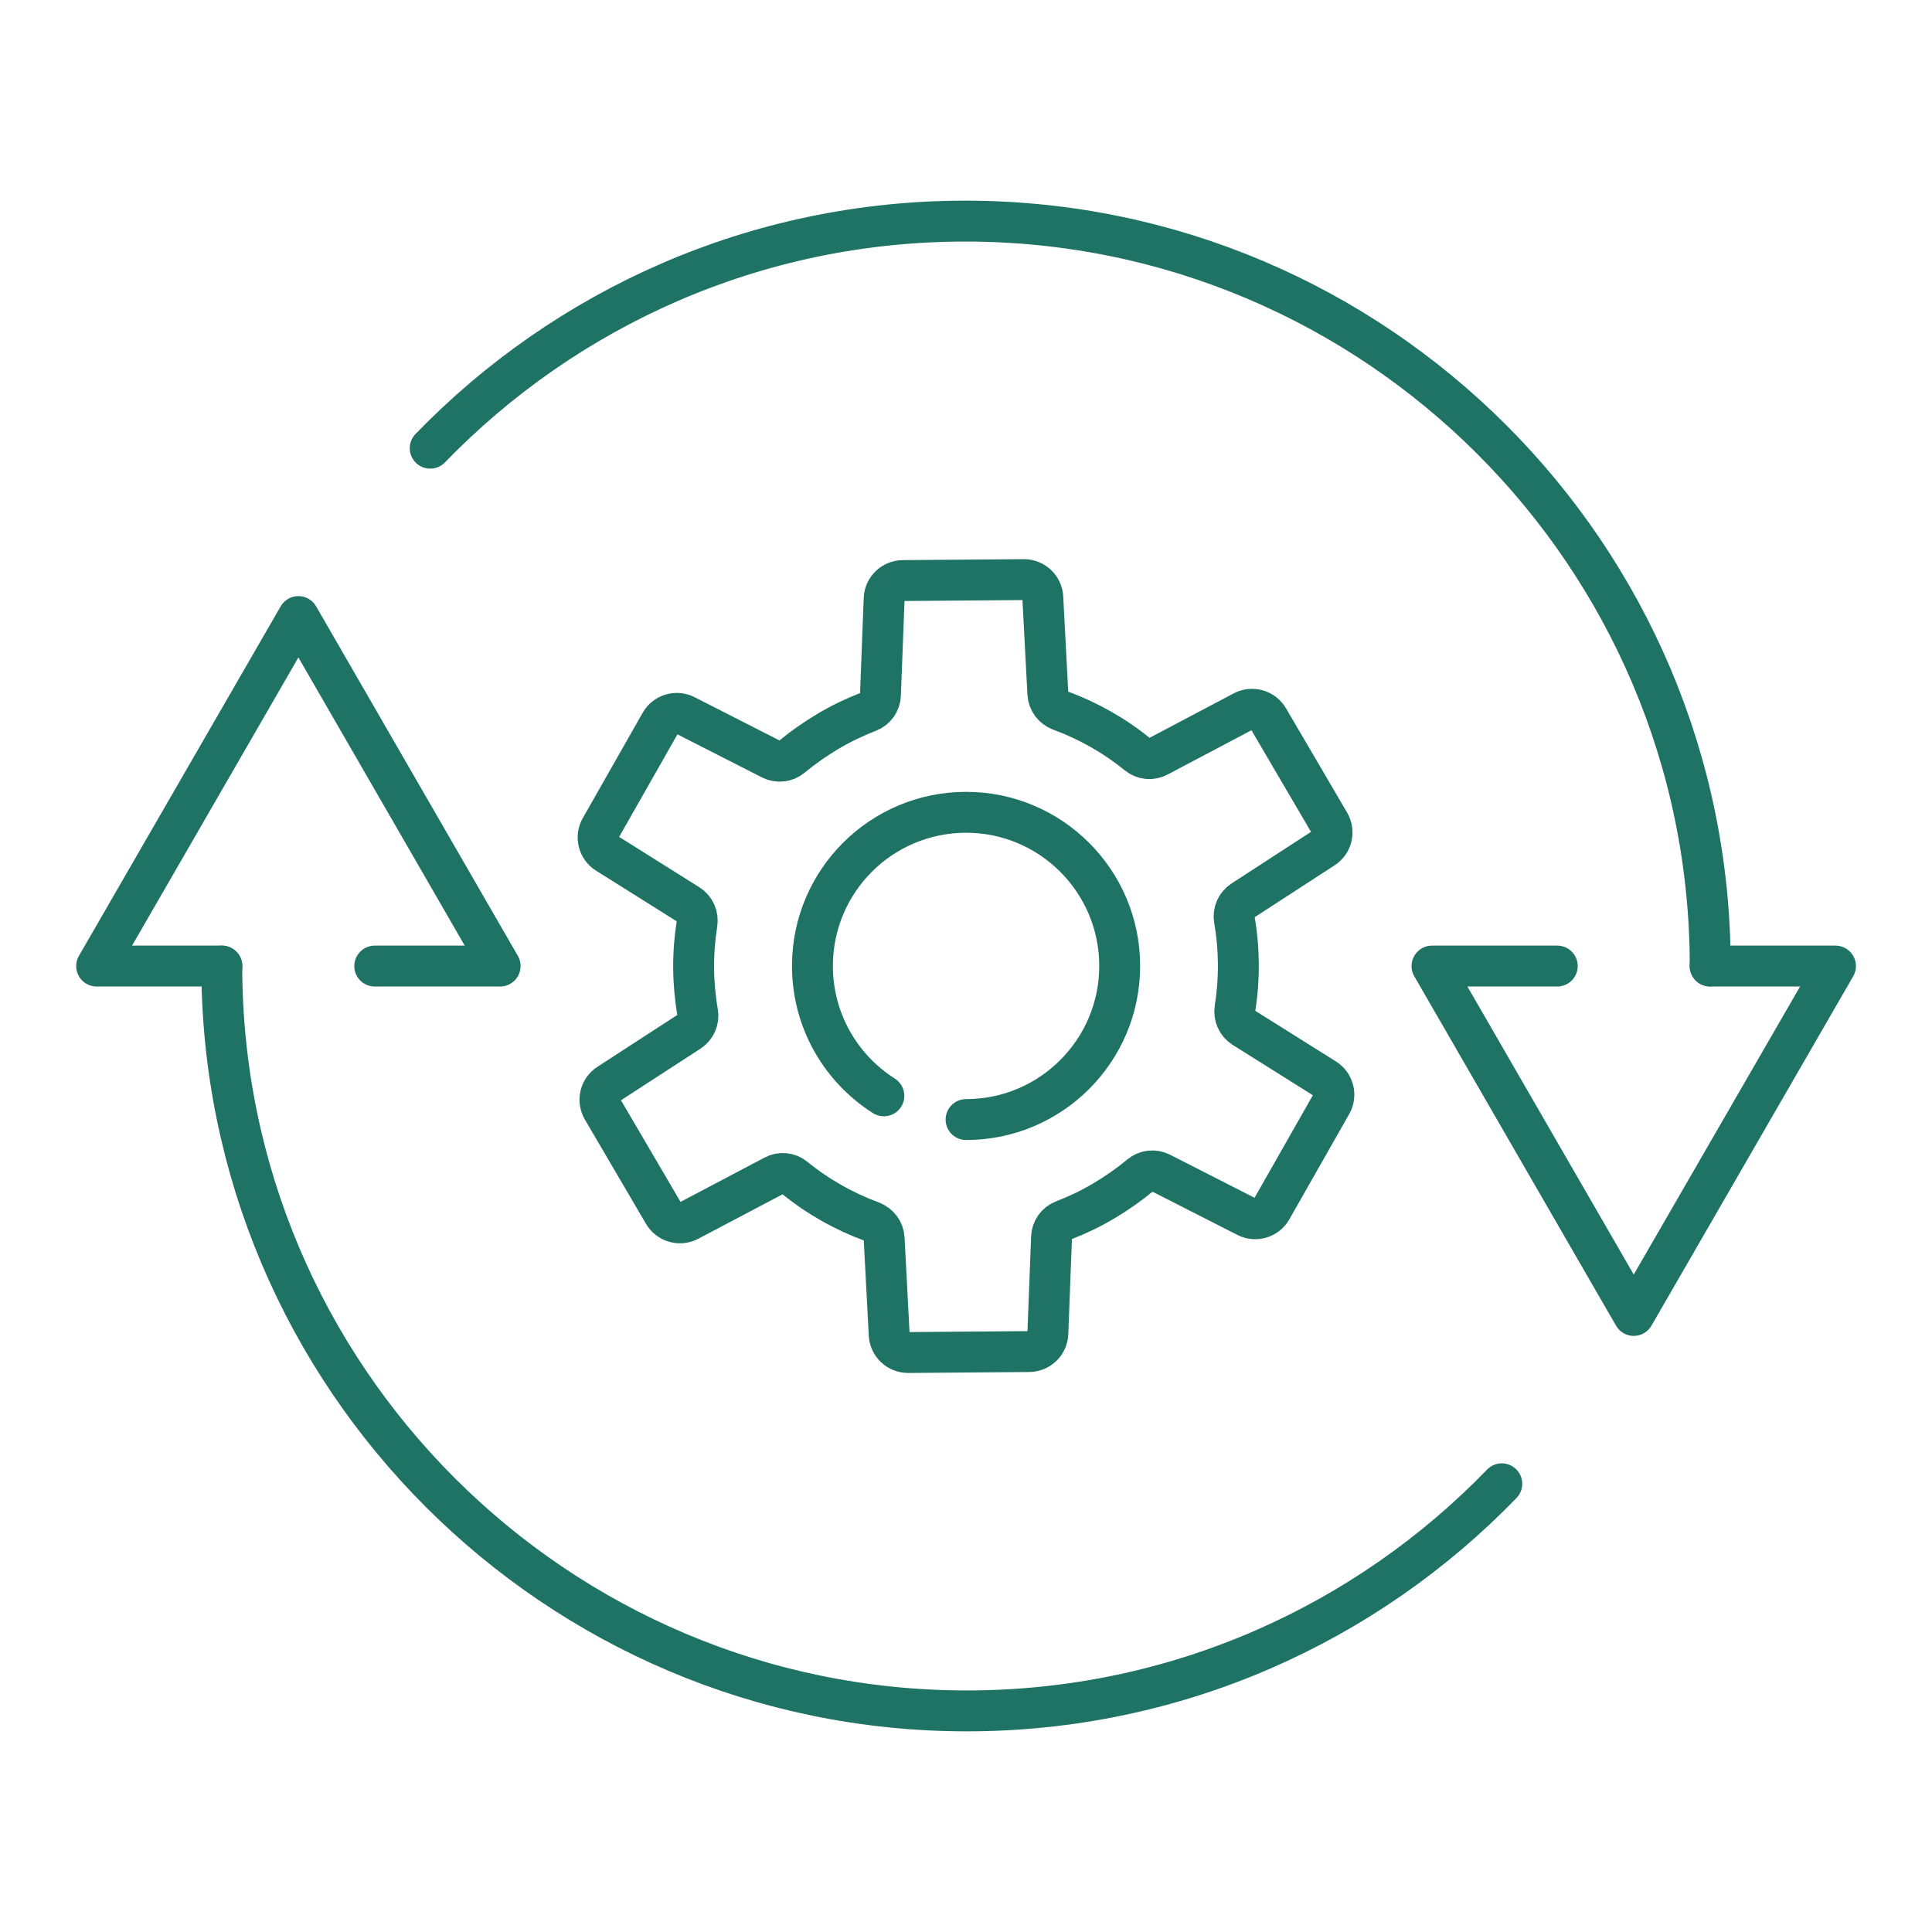 <?xml version="1.0" encoding="UTF-8"?>
<svg id="Calque_1" data-name="Calque 1" xmlns="http://www.w3.org/2000/svg" viewBox="0 0 141.73 141.73">
  <defs>
    <style>
      .cls-1 {
        fill: none;
        stroke: #1e7364;
        stroke-linecap: round;
        stroke-linejoin: round;
        stroke-width: 3px;
      }
    </style>
  </defs>
  <g>
    <polyline class="cls-1" points="114.24 70.87 105.05 70.87 119.85 96.5 134.65 70.87 125.45 70.87"/>
    <path class="cls-1" d="M31.56,32.88c9.94-10.27,23.86-16.66,39.25-16.66,30.13,0,54.65,24.51,54.65,54.64"/>
    <g>
      <polyline class="cls-1" points="27.49 70.87 36.69 70.87 21.89 45.23 7.09 70.87 16.28 70.87"/>
      <path class="cls-1" d="M110.17,108.85c-9.94,10.27-23.86,16.66-39.25,16.66-30.13,0-54.65-24.51-54.65-54.64"/>
    </g>
  </g>
  <path class="cls-1" d="M64.84,80.39c-3.15-2-5.24-5.52-5.24-9.53,0-6.23,5.05-11.27,11.27-11.27s11.27,5.05,11.27,11.27-5.05,11.27-11.27,11.27"/>
  <path class="cls-1" d="M63.96,89.62c-2.04-.75-3.96-1.83-5.68-3.23-.43-.35-1.02-.4-1.5-.14l-6.26,3.3c-.65.34-1.46.11-1.83-.52l-4.49-7.66c-.37-.64-.18-1.45.44-1.85l5.93-3.85c.46-.3.7-.84.61-1.38-.38-2.18-.39-4.39-.05-6.53.09-.55-.15-1.1-.62-1.4l-5.99-3.76c-.62-.39-.83-1.21-.46-1.85l4.39-7.72c.36-.64,1.17-.88,1.82-.55l6.3,3.21c.49.25,1.08.19,1.5-.16.83-.69,1.73-1.32,2.69-1.89.96-.57,1.95-1.04,2.96-1.43.51-.2.85-.68.87-1.23l.27-7.06c.03-.74.63-1.32,1.37-1.33l8.88-.07c.74,0,1.35.57,1.39,1.31l.37,7.06c.03.56.39,1.03.91,1.23,2.04.75,3.96,1.83,5.68,3.23.43.35,1.02.4,1.5.14l6.25-3.3c.65-.34,1.46-.11,1.83.52l4.49,7.66c.37.64.18,1.45-.44,1.85l-5.93,3.85c-.46.3-.7.84-.61,1.38.38,2.18.39,4.39.05,6.53-.09.55.15,1.1.62,1.4l5.99,3.76c.62.39.83,1.21.46,1.85l-4.39,7.72c-.36.64-1.17.88-1.82.55l-6.3-3.21c-.49-.25-1.08-.19-1.5.16-.83.69-1.73,1.32-2.69,1.89-.96.57-1.95,1.04-2.96,1.43-.51.2-.85.68-.87,1.23l-.27,7.06c-.03.74-.63,1.32-1.37,1.33l-8.88.07c-.74,0-1.35-.57-1.39-1.31l-.37-7.06c-.03-.56-.39-1.03-.91-1.23Z"/>
</svg>